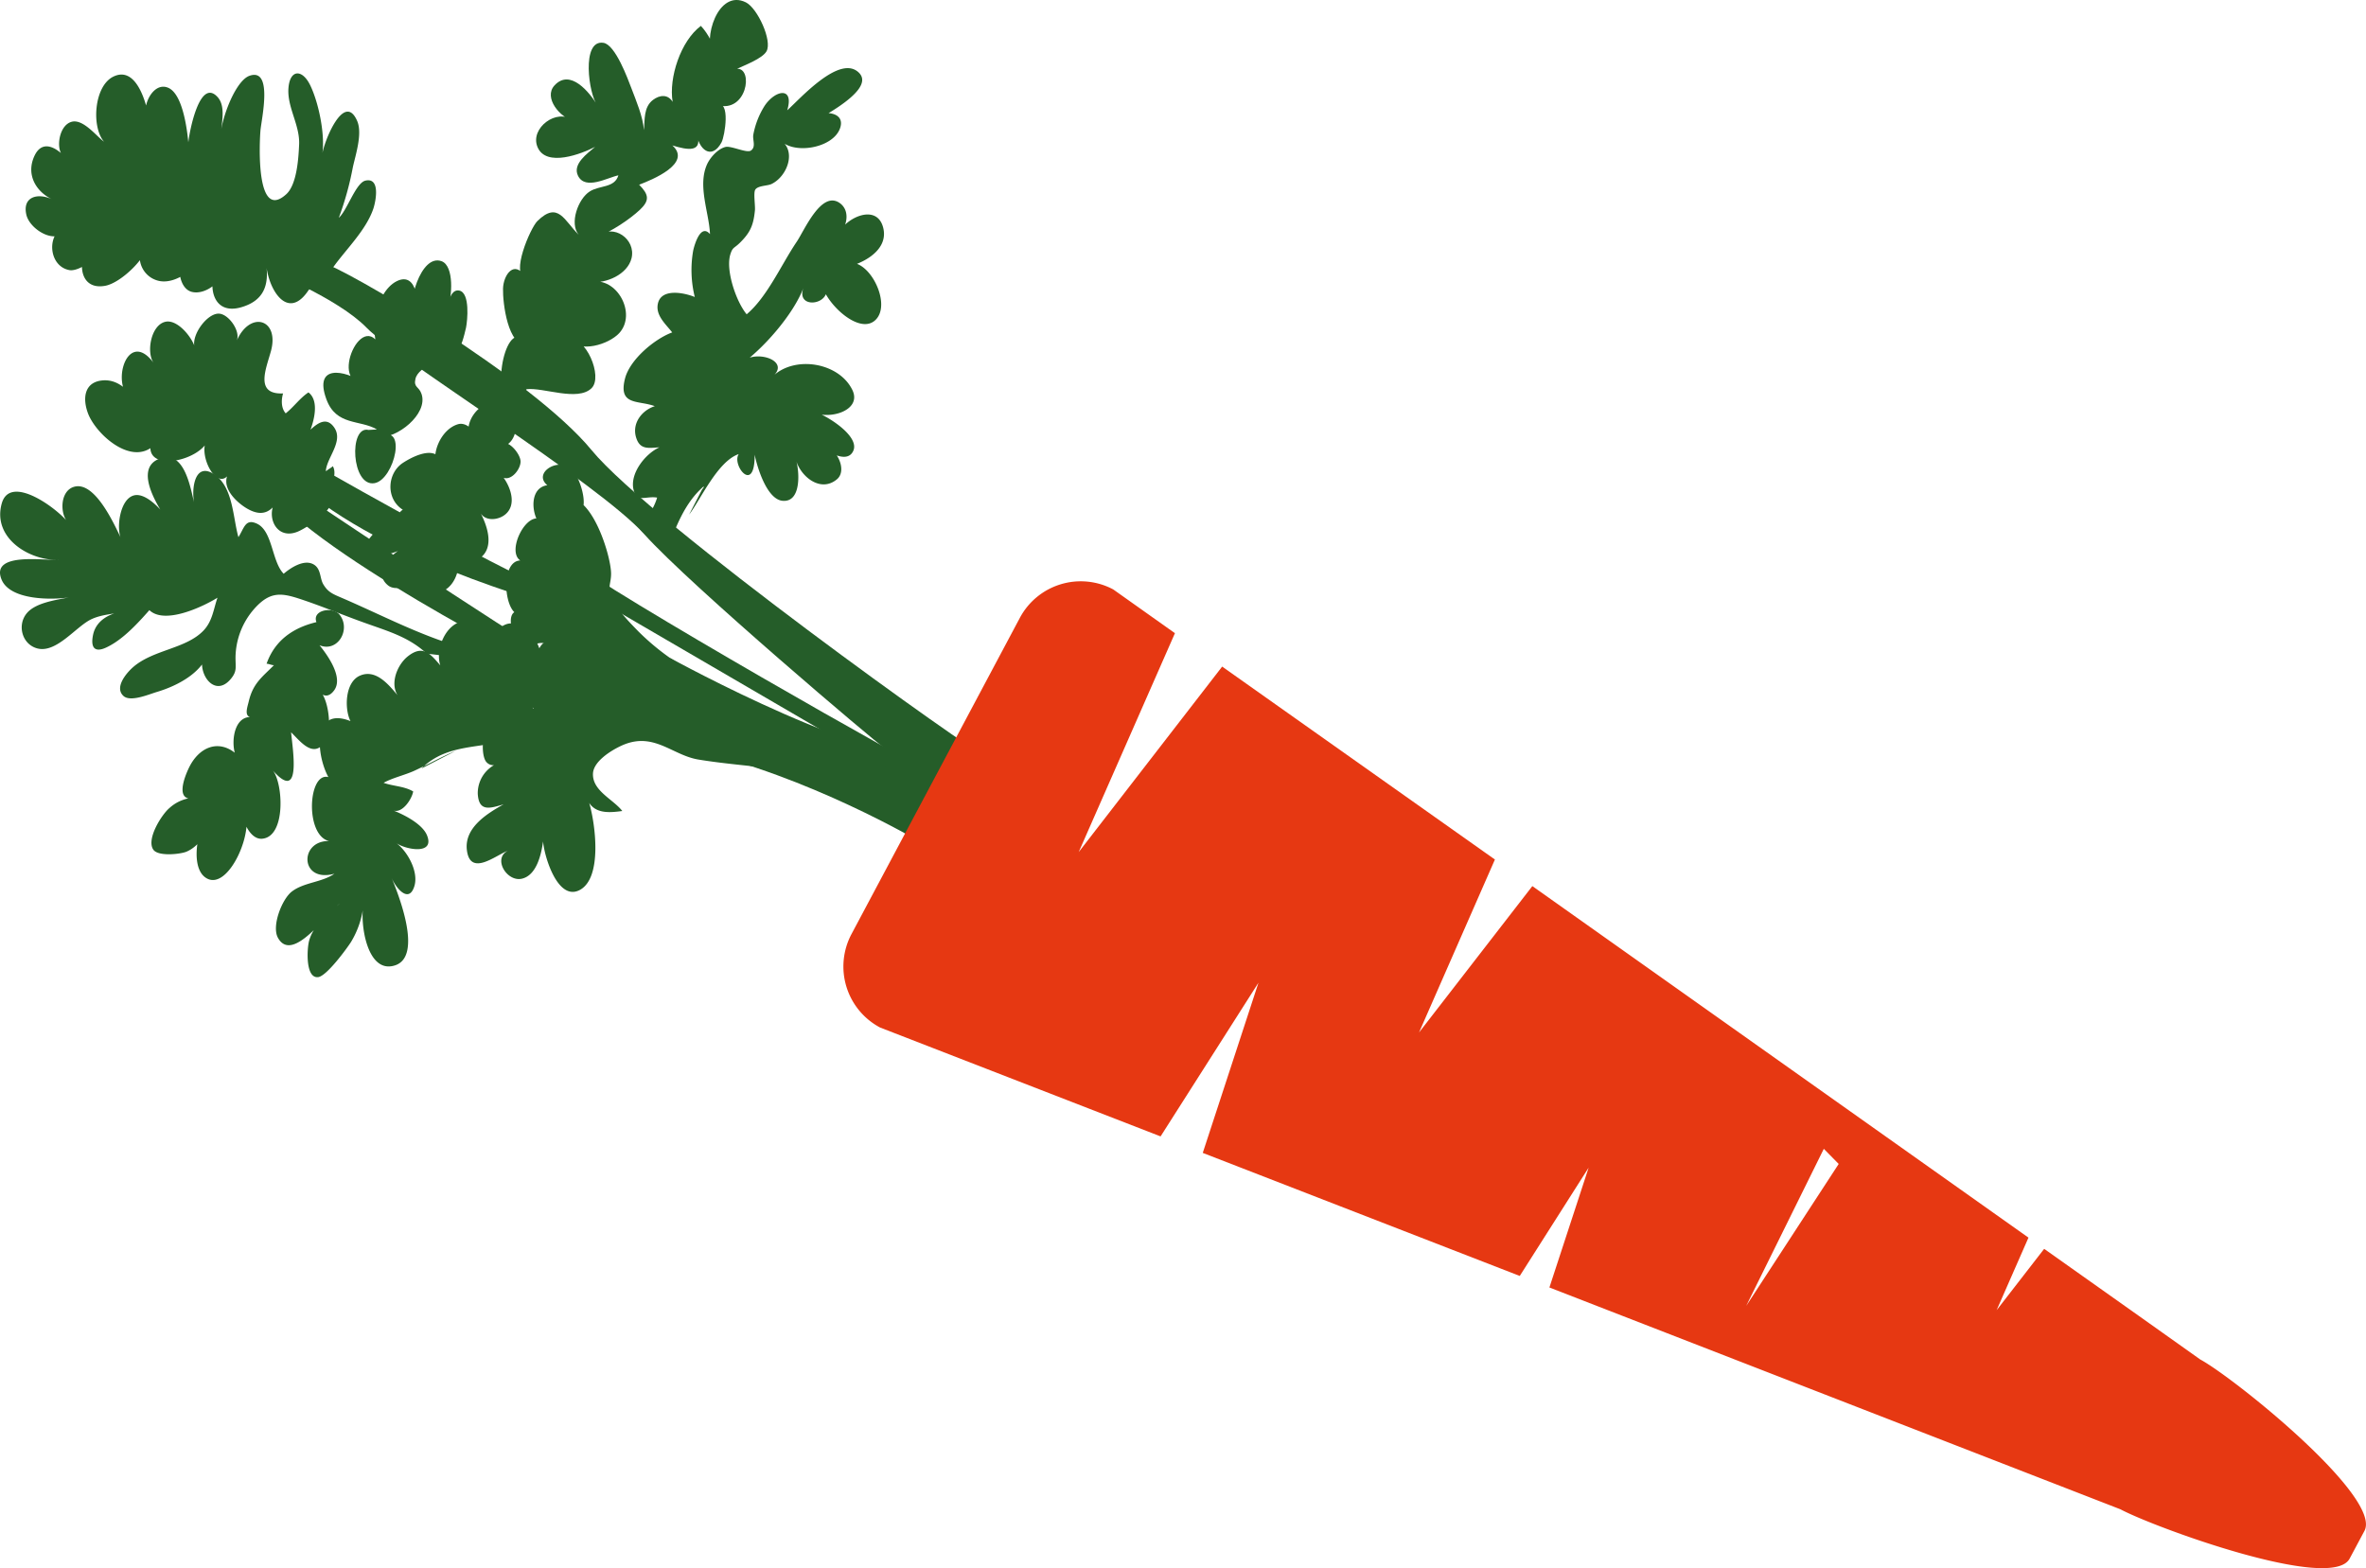 <svg xmlns="http://www.w3.org/2000/svg" width="586.58" height="388.79" viewBox="0 0 586.58 388.79"><g id="fa823842-e5f3-47b1-8b4d-e5e599b99e89" data-name="Layer 2"><g id="f7dc9df6-8d87-4925-95a8-80f38843dbfa" data-name="Layer 1"><path d="M136.83,160.36c-3,1.62-6.19,2.28-7.48,6.57-1,3.38,1.12,10.14,5.64,9.08-4.34-1.51-12.8,2.51-14.84,6.52-.67,1.31-.66,5.24.47,6.46,1.34,1.42,3.18.51,5.17-.3a8,8,0,0,0-7.34,8.16c.28,4.51,3,3.58,6.4,2.59-4,2.23-9.84,5.78-9.09,11.42.86,6.56,7.19,1.17,10.11.1-3.75,1.95-.2,7.74,3.48,6.92s4.84-6,5.29-9.25c.33,4,3.76,15,9.17,12,5.59-3.1,3.77-16.45,2.27-21.54,1.82,2.78,5.36,2.38,8.2,2-2.24-2.91-7.46-5-7.27-9.29.13-3,4.41-5.67,6.91-6.84,8-3.77,12.58,2.24,19.16,3.36,7,1.16,14.15,1.6,21,2.61,5.05.74,10.26-1.5,15.29-.75,7.31,1.1,15.43,6.42,22.71,5.95" style="fill:#255d29"></path><path d="M234.59,189.67a6.5,6.5,0,0,1-1,.79c-3-2.66-7.85-2.84-11.5-4.18a71.23,71.23,0,0,0-12-3.65,98.1,98.1,0,0,1-16.37-4.57c-7.64-2.71-13.85-7.07-21-10.88a60.29,60.29,0,0,1-14.58-10.75c-2.31-2.38-5.17-5.26-6.48-8.31-1.09-2.58-.21-3.3-.16-5.72.11-4.88-6.19-24.81-14-17.25,1,3.15,5.39,4.67,6.92,1.16,1.06-2.47-.85-8.28-2.72-10-3.28-3.07-9.69,1-6,4-5.82.83-3.16,11.3-.05,10.27-4-7.75-12.36,9.13-4.73,8.83-7.87-3.57-6.2,15.6-.91,12.75-5-3-4.13,6.49.63,7.59,1.86.42,3-.77,4.64-.13s.73,2.63,3.23,2.76" style="fill:#255d29"></path><path d="M113,186.16c-3.4,1.42-6.84,3.36-10.26,4.94-2.42,1.1-5.43,1.76-7.64,3,2.37.85,5.14.82,7.34,2.14-.36,2-2.69,5.4-4.85,4.75,2.55,1,7,3.25,8.22,6,2.22,5.17-5.41,3.65-7.63,2C101,211,104,216.33,102.64,220c-1.4,3.95-4.52.17-5.58-2.4,1.85,4.45,7.69,19.36,1,21.72-7.13,2.48-8.89-10.61-7.93-15.11A22.13,22.13,0,0,1,87,233.6c-1,1.56-6,8.43-8.13,8.68-3.2.35-2.76-7.12-2.24-9,1.11-4,4.6-6.63,7.59-9.24-3.07,2.29-11.71,15-15.31,8.49-1.62-2.91,1-9.58,3.42-11.45,3-2.33,7.48-2.27,10.58-4.44-9,2.47-8.74-9.29-.26-8-8.43.34-6.12-24.15,2-13.23-4.75.63-10.18-21.58,2.24-16.61-1.53-3-1.39-9.7,2.39-11.29,4.38-1.86,7.83,3.24,10.18,5.94-3.27-2.94-1.24-8.46,1.7-10.75,3.61-2.81,5.43-.76,8,2.29-1.32-3.91,1.32-10.48,5.89-11,2.74-.31,5,2.27,6.59,4.07,2.33-2.71,4.29-4.73,7.85-2.58a10.14,10.14,0,0,1,4.22,5.27c2.44-4.7,7.45,1.26,7.61,4.3-5.66-.67-7,6.1-9.57,9.6,2.6,4.4-6.87,9.3-10.07,9.71.18,0,.38,0,.55,0-6.53,1.1-12.68,1.2-17.76,6.2" style="fill:#255d29"></path><path d="M170.85,127.59c2.81-3.64,7.06-13.24,12.3-15-1.83,2.65,4,10.18,3.95.14.58,3,3,11.08,6.9,11.44,4.91.47,4.13-7.92,3.32-10.15,1.16,4.15,6.11,8.2,10.16,4.83,2.92-2.43-.58-8.69-3.84-8.3a18.82,18.82,0,0,0-1.56-1.22c1.43,1.69,7.72,6.24,9.45,2.49,1.89-4-8.14-9.84-10.87-10.12,3.91,2.83,13.26.39,10.66-5C208,89.83,196.88,88,191.41,93.47c5.28-4.3-5.6-7.5-8.32-2.69,5.9-3.93,13.72-12.91,16.13-19.51-2.39,6.32,9.59,4,4.42-2.4-.79,4.45,8.68,14.39,13.18,10.67,5.2-4.3-3.1-18.88-8.58-13,4.53-.54,12.39-4.06,10.68-10.23s-9.91-2-11.29,2.14c2.32-1.85,3.37-6.19.49-8.15-4.53-3.06-8.66,6.76-10.59,9.63-3.84,5.68-7.31,13.7-12.42,18-2.57-3.09-5.26-10.87-4.05-14.84.58-1.87.91-1.45,2.37-2.89,2.58-2.54,3.37-4.36,3.73-8.05.11-1.24-.42-4.37.1-5.15.69-1,3-.89,4-1.37,3.95-1.88,6.4-8.38,2-11.06,3.18,3.89,13.23,2.27,15-2.76,2-5.64-9.15-4.55-10.58.52,3.08-1.74,19.66-9.58,15.37-14.19-4.71-5-14.83,6.51-17.88,9.21,1.77-5.94-2.91-5.07-5.55-1.2a20.39,20.39,0,0,0-2.87,7.31c-.19,1.25.73,3-.6,3.88-1,.69-4.91-1.25-6.29-.9-1.91.48-3.78,2.6-4.55,4.27-2.44,5.35.52,12.08.71,17.34-2.29-2.68-3.82,2.53-4.16,4.06a27.83,27.83,0,0,0,.39,11.53c-2.89-1.16-8.36-2.15-9.15,1.67-.62,2.91,2,5.1,3.55,7.11-4.36,1.6-10.53,6.74-11.71,11.49-1.69,6.75,3.29,5.27,7.4,6.8-3.17,1-5.75,4.23-4.62,7.82.94,3,3,2.58,5.78,2.38-3.46,1.54-7.47,6.51-6.41,10.59.85,3.23,2.95,1.42,5.82,1.88-.73,2.6-2.81,5.63-4.36,7.68a24,24,0,0,0,6.83,5.43c2.14-5.79,4.35-11.81,9.09-15.9,0,.48-.24.47-.43.82" style="fill:#255d29"></path><path d="M105.8,162.07c-4.44-4.11-9.51-5.53-15.11-7.54-5.34-1.89-10.45-4.06-15.8-5.85-5-1.68-7.83-2.21-11.81,2.23a18.55,18.55,0,0,0-4.69,12.15c0,2.43.39,3.37-1.11,5.21-4.84,5.93-10.15-4.15-5.25-7.88-1,6.09-7.92,9.64-13.24,11.21-2,.61-6.4,2.49-8.14,1-2.37-2.09.63-5.67,2.31-7.15,5-4.39,13.11-4.53,17.48-9.09,2.24-2.34,2.48-5.29,3.48-8.16-3.47,2.16-13.76,7.17-17.32,2.61-2.6-3.33,3.46-7,6.69-6.36-5.09,4.85-10.52,13.13-17,16.12-2.6,1.2-3.94.27-3.21-3.2.8-3.78,4.56-5.53,8-5.82-2.83.75-5.74.72-8.46,2C18.8,155.38,14,162,9.27,160.78c-3.86-1-5.11-5.92-2.53-8.84,2.21-2.52,7.2-3.18,10.32-3.81-4,.62-14.57.79-16.69-4.47-2.77-6.91,10.89-4.6,14.28-4.85-7.23.32-16.64-5.35-14.21-14,2.12-7.44,14,1.4,16.66,5-2.36-2.06-2.33-8.2,1.38-9.14,5.07-1.28,9.75,9.15,11.41,12.56-1-2.61-.13-9.48,3.3-10.39,3.75-1,9.17,6.21,10.53,9.08-2.55-3-12-15.77-3.79-18.32,6.36-2,7.51,9,8.55,12.47-1.28-3.56-.64-12.1,4.75-8.38,4.58,3.16,4.51,10.72,5.88,15.5,1.45-2.31,1.72-4.63,4.52-3.38,4,1.78,3.71,9.43,6.7,12.45,1.77-1.52,5-3.6,7.32-2.37,2,1.06,1.58,3.46,2.51,5,1.19,2,2.43,2.43,4.81,3.45,9.75,4.21,19.12,9.18,29.37,12.12,3.68,1.06,10.73,1.34,13.48,4.19" style="fill:#255d29"></path><path d="M130.57,96.5c4.18-.47,12.6,3.1,16.06-.22,3-2.85-1.53-13.31-5.76-12.12,2.91,3.46,10,1.26,12.63-1.54,4.48-4.85-.59-14.13-7.06-12.7,3.74.44,9.14-1.82,10.14-5.92,1.12-4.74-4.54-8.67-8.36-5.42,3.16-1,8-4.27,10.44-6.58s2.22-3.73-.2-6.2c3.17-1.21,13.19-5.26,8.24-9.74,3.65,1.13,7.91,2,5.94-3.35.45,4.38,3.8,7.11,6.24,2.59.83-1.54,2.28-10.61-1.13-9.25,7.41,2.15,9.11-9.14,5-9,1.82-.86,6.26-2.53,7.28-4.32C191.53,10.09,187.77,2,184.93.59,178-2.87,174.08,9.72,176.88,14.3c1-2.14-1.49-6.19-3.12-7.88-5,3.72-8,12.87-7,18.84-1.16-1.93-3.2-1.76-4.88-.48-2.35,1.8-2,4.9-2.23,7.49-.3-3.5-1.89-7.14-3.14-10.46-.84-2.17-3.92-10.72-6.9-11.19C144,9.73,146,23.57,148.05,26c-1.85-3-6.65-9.11-10.59-4.81-2.79,3.05,1.47,8,4.59,8.7-3.92-3.19-10.71,1.85-8.81,6.52,2.11,5.22,11.08,1.68,14.3,0-1.84,1.6-5.71,4.25-4.23,7.19,1.83,3.63,7.27.44,10-.13-.94,3.18-4.65,2.43-7.1,4-2.88,1.81-5.1,7.94-2.74,10.74-3.6-3.52-5.09-8.45-10.24-3.4-1.78,1.76-6.74,13.4-2.88,14-2.77-4.6-5.55-.71-5.64,2.76s1.18,14.44,6.06,14c-5-8.76-9.72,13.06-3.69,14.36" style="fill:#255d29"></path><path d="M93.45,106.48C89.23,104,83.36,105.65,80.92,99c-3.19-8.71,4.47-7.28,9.19-4.14-9.06.39,1-21.53,5.27-5.93-4.57-4.27-2.62-16.45,3-19.22,5.11-2.53,5.86,6,4.09,9.23-1.67-3.28,1.78-16.07,7-14.18,3.23,1.18,2.56,9.18,1.58,11.22.16-1.57.93-4.35,2.84-3.93,2.69.59,2,7.46,1.65,9.19-.48,2-1.15,5.11-2.61,6.34s-4.54,1.53-6.26,2.65c-1.27.83-3.28,2-3.67,3.7-.51,2.22.89,1.82,1.53,3.81,1.61,5-6.19,11.07-10.74,10.66,7.46-4,4,10.57-.94,11.4-5.72,1-6.45-14.34-1.48-13.2" style="fill:#255d29"></path><path d="M102.38,126.11a18.24,18.24,0,0,0-7.87,4.24c-.81.83-4.44,4.23-4,5.71.92,3,7.82,1.2,9.48-.2-3,1.4-7.72,6.12-3.78,9.29,2.42,2,8.57-.87,8.32-4.17-3.58,2-.38,6.15,2.69,6.16,5.33,0,7.4-6.2,6.15-10.34,0,2.69,2.8,3.16,4.85,2.07,4.55-2.4,2.8-8,1-11.51,1.38,2,4.52,1.55,6.15.11,2.66-2.33,1.31-6.45-.5-9,1.94.68,4.15-2.06,4.19-4,0-2.26-4.09-6.67-5.36-3.61,5.35-.22,5.6-9.27.76-10.93-5.39-1.85-11.33,6.23-6.63,10.41,1.08-2.51-1.8-5.83-4.22-5.17-4.19,1.16-7,7.37-5.15,11.16,1.76-.83,1.46-1.69.4-3-2.1-2.46-6.93.09-9,1.46-3.88,2.58-4.28,8.86,0,11.6-1.69,1-1.86,3.89,0,4.69" style="fill:#255d29"></path><path d="M51,59.53c.3,5.09-6.65,11.33-11.72,10.09-4.81-1.17-6.44-7.52-2.19-10.34-.12,4.28-7.08,10.87-11,11.58-8.15,1.5-6.48-10.5-2.25-10.06,3.81.39-3.52,6.77-6.65,6.17-5.39-1-5.76-9.68-.51-10.93C15,61.42,7.41,57.25,6.52,53.19c-1-4.52,3-5.46,6.59-3.68C9,47.65,6.38,43.37,8.51,38.72c1.52-3.35,4.13-2.87,6.59-.78-1.1-2.21-.18-7,2.69-7.75s6.18,3.67,8,4.94c-3.16-3.6-2.51-13.84,2.35-16.15,4.68-2.24,7.08,3.71,8.08,7.18.57-2.67,2.79-5.54,5.47-4.4,3.59,1.52,4.68,10.19,5,13.53.32-2.95,2.85-16,7.22-11.26,2.53,2.72.48,8.1.8,11.21-.67-3.64,3.26-15,7.09-16.43,6-2.19,3,10.8,2.77,13.57S63.32,55.15,71,48.13c2.59-2.39,3-8.82,3.15-12.15.29-5-3.09-9.44-2.62-14.33.43-4.46,3.42-4.54,5.38-.51,2.13,4.39,3.82,12.61,2.93,17.44.32-3.24,5.46-16.07,8.71-8.59,1.36,3.14-.4,8.41-1.07,11.47A76.25,76.25,0,0,1,84,54c2.06-1.82,4.2-8.64,6.58-9.21,3.69-.86,2.66,4.83,2,6.89-1.8,5.4-6.82,10.14-10,14.63-1.85,2.62-4.29,3-6.33,6-5,7.11-9.69-.42-10.27-6.82.75,5.16-.54,9.06-6.16,10.69C50.54,78.85,51.72,65.6,55.35,66c.36,3.5-4.32,7.25-7.8,6.37-3.9-1-4-9.2-.42-10.35" style="fill:#255d29"></path><path d="M38.23,110.37c-5.61,5.36-14.6-2.81-16.46-8-1.39-3.84-.75-7.76,3.83-8.06,3.84-.24,6.42,2.71,8.5,5.46-7.57-1.9-3-19.34,4.06-9.69-1.95-2.53-.81-9.39,2.78-10.28,3.14-.78,7,4.23,7.47,6.69-1.47-2.89,3-9.15,6.1-8.7,2.38.34,5.18,4.45,4.17,6.7,3.32-7.56,10.64-5.4,8.5,2.53-1.2,4.42-4.1,10.84,3,10.53-.48,1.6-.49,3.67.65,4.94,2-1.58,3.54-3.81,5.64-5.19,2.63,2,1.46,6.68.51,9.24,1.85-1.72,4.07-3.25,5.93-.46,2.3,3.46-2.07,7.59-2.13,10.85.42-.52,1.28-.86,1.73-1.34,1.37,2.26-1,7-3.32,7.51.6-1.38,2.5-1.27,3,.4.93,3-6.47,7.55-8.37,8.32-6.06,2.49-8.57-5.54-4.29-8.92-1.86,3.87-4.24,5.52-8.24,3.22-2.52-1.46-6.07-4.78-5-8-3.2,3.19-7.78-6.84-4.46-9.73-1.25,5.89-16.83,9.35-14.27.87a1.45,1.45,0,0,1,.62.65" style="fill:#255d29"></path><path d="M82.58,153.57c-7.08.72-13.83,3.47-16.49,11,.52,0,1.33.39,1.83.36-2.92,2.95-5.18,4.47-6.24,8.94-.41,1.73-1.4,4.2,1.27,4-4.7-.89-5.65,5.44-4.75,8.76-4.28-3.32-8.83-1.23-11.21,3.44-1.51,3-3.75,9.3,1.92,7.69A9.91,9.91,0,0,0,42,200.36c-1.84,1.52-5.79,7.66-4,10.3,1.2,1.77,6.73,1.13,8.19.53,4-1.67,6.16-6.56,6.49-10.65-3.36,2.91-5.87,13.82-1.91,16.92,5.8,4.53,13.21-13,9.29-17.33-.38,2.7,1.74,8,4.83,7.84,6.1-.38,5.29-13.83,2.75-16.93,7.19,8.11,4.92-5.14,4.53-9.47,2.36,2.31,5.54,6.64,8.48,2.29,1.83-2.68.85-11.6-2-13.08,1.16,2,2.79,2.33,4.2.38,2.34-3.22-1.7-8.79-3.63-11.17,4.49,1.84,7.84-3.87,5-7.54-1.67-2.18-7.14-1.2-5.69,2" style="fill:#255d29"></path><path d="M244.13,187.37c-1.61.12-82.7-57.79-97.47-75.77S85.07,66.28,79.66,65s-13.59,1.86-13.59,1.86,17.66,7,24.86,14.44,57.42,38.45,68.79,51.15,58.31,52.38,59.11,52.66S234.7,199.84,235.72,199s8.41-11.6,8.41-11.6" style="fill:#255d29"></path><path d="M228,208.67S200.17,192.2,171.82,186,143.46,168.29,143.68,166s22.62-2.77,22.62-2.77,52.33,28.81,68.24,24,7,7.59,7.2,8.29S228,208.67,228,208.67" style="fill:#255d29"></path><path d="M142.38,152.11c-1.45-1.31-43.69-11.25-67-30.81s-6.91-11.54-6.91-11.54,66,38.07,72.2,37.83,3.59,6.72,3.59,6.72" style="fill:#255d29"></path><path d="M135.8,166.86c-1.18-1.16-60.48-30.51-71.38-48s4.23-.54,4.23-.54,61,41,68,44.3-.89,4.24-.89,4.24" style="fill:#255d29"></path><path d="M232,192c-3.59-1.18-81.17-45.22-91.4-53.57s-.69,5.47-.69,5.47L230,196.39" style="fill:#255d29"></path><path d="M452.16,284.85l3.69,3.75-22.94,35.21ZM276,146.15a17.11,17.11,0,0,0-23.17,7.07l-41.72,78.37a17.13,17.13,0,0,0,7.07,23.18l69.55,27L312,243.66l-13.81,42.2,78.59,30.51,17.08-26.86-9.73,29.72,141.57,55c8.35,4.46,52.36,20.58,56.82,12.23l3.68-6.89c4.44-8.37-32.39-38-40.73-42.5L530.3,326.3l-23.51-16.65L495,324.87l7.9-18-123-87.16L351.81,256l18.81-42.88L303,165.28l-35.57,46L291.29,157Z" style="fill:#e63812"></path></g></g></svg>